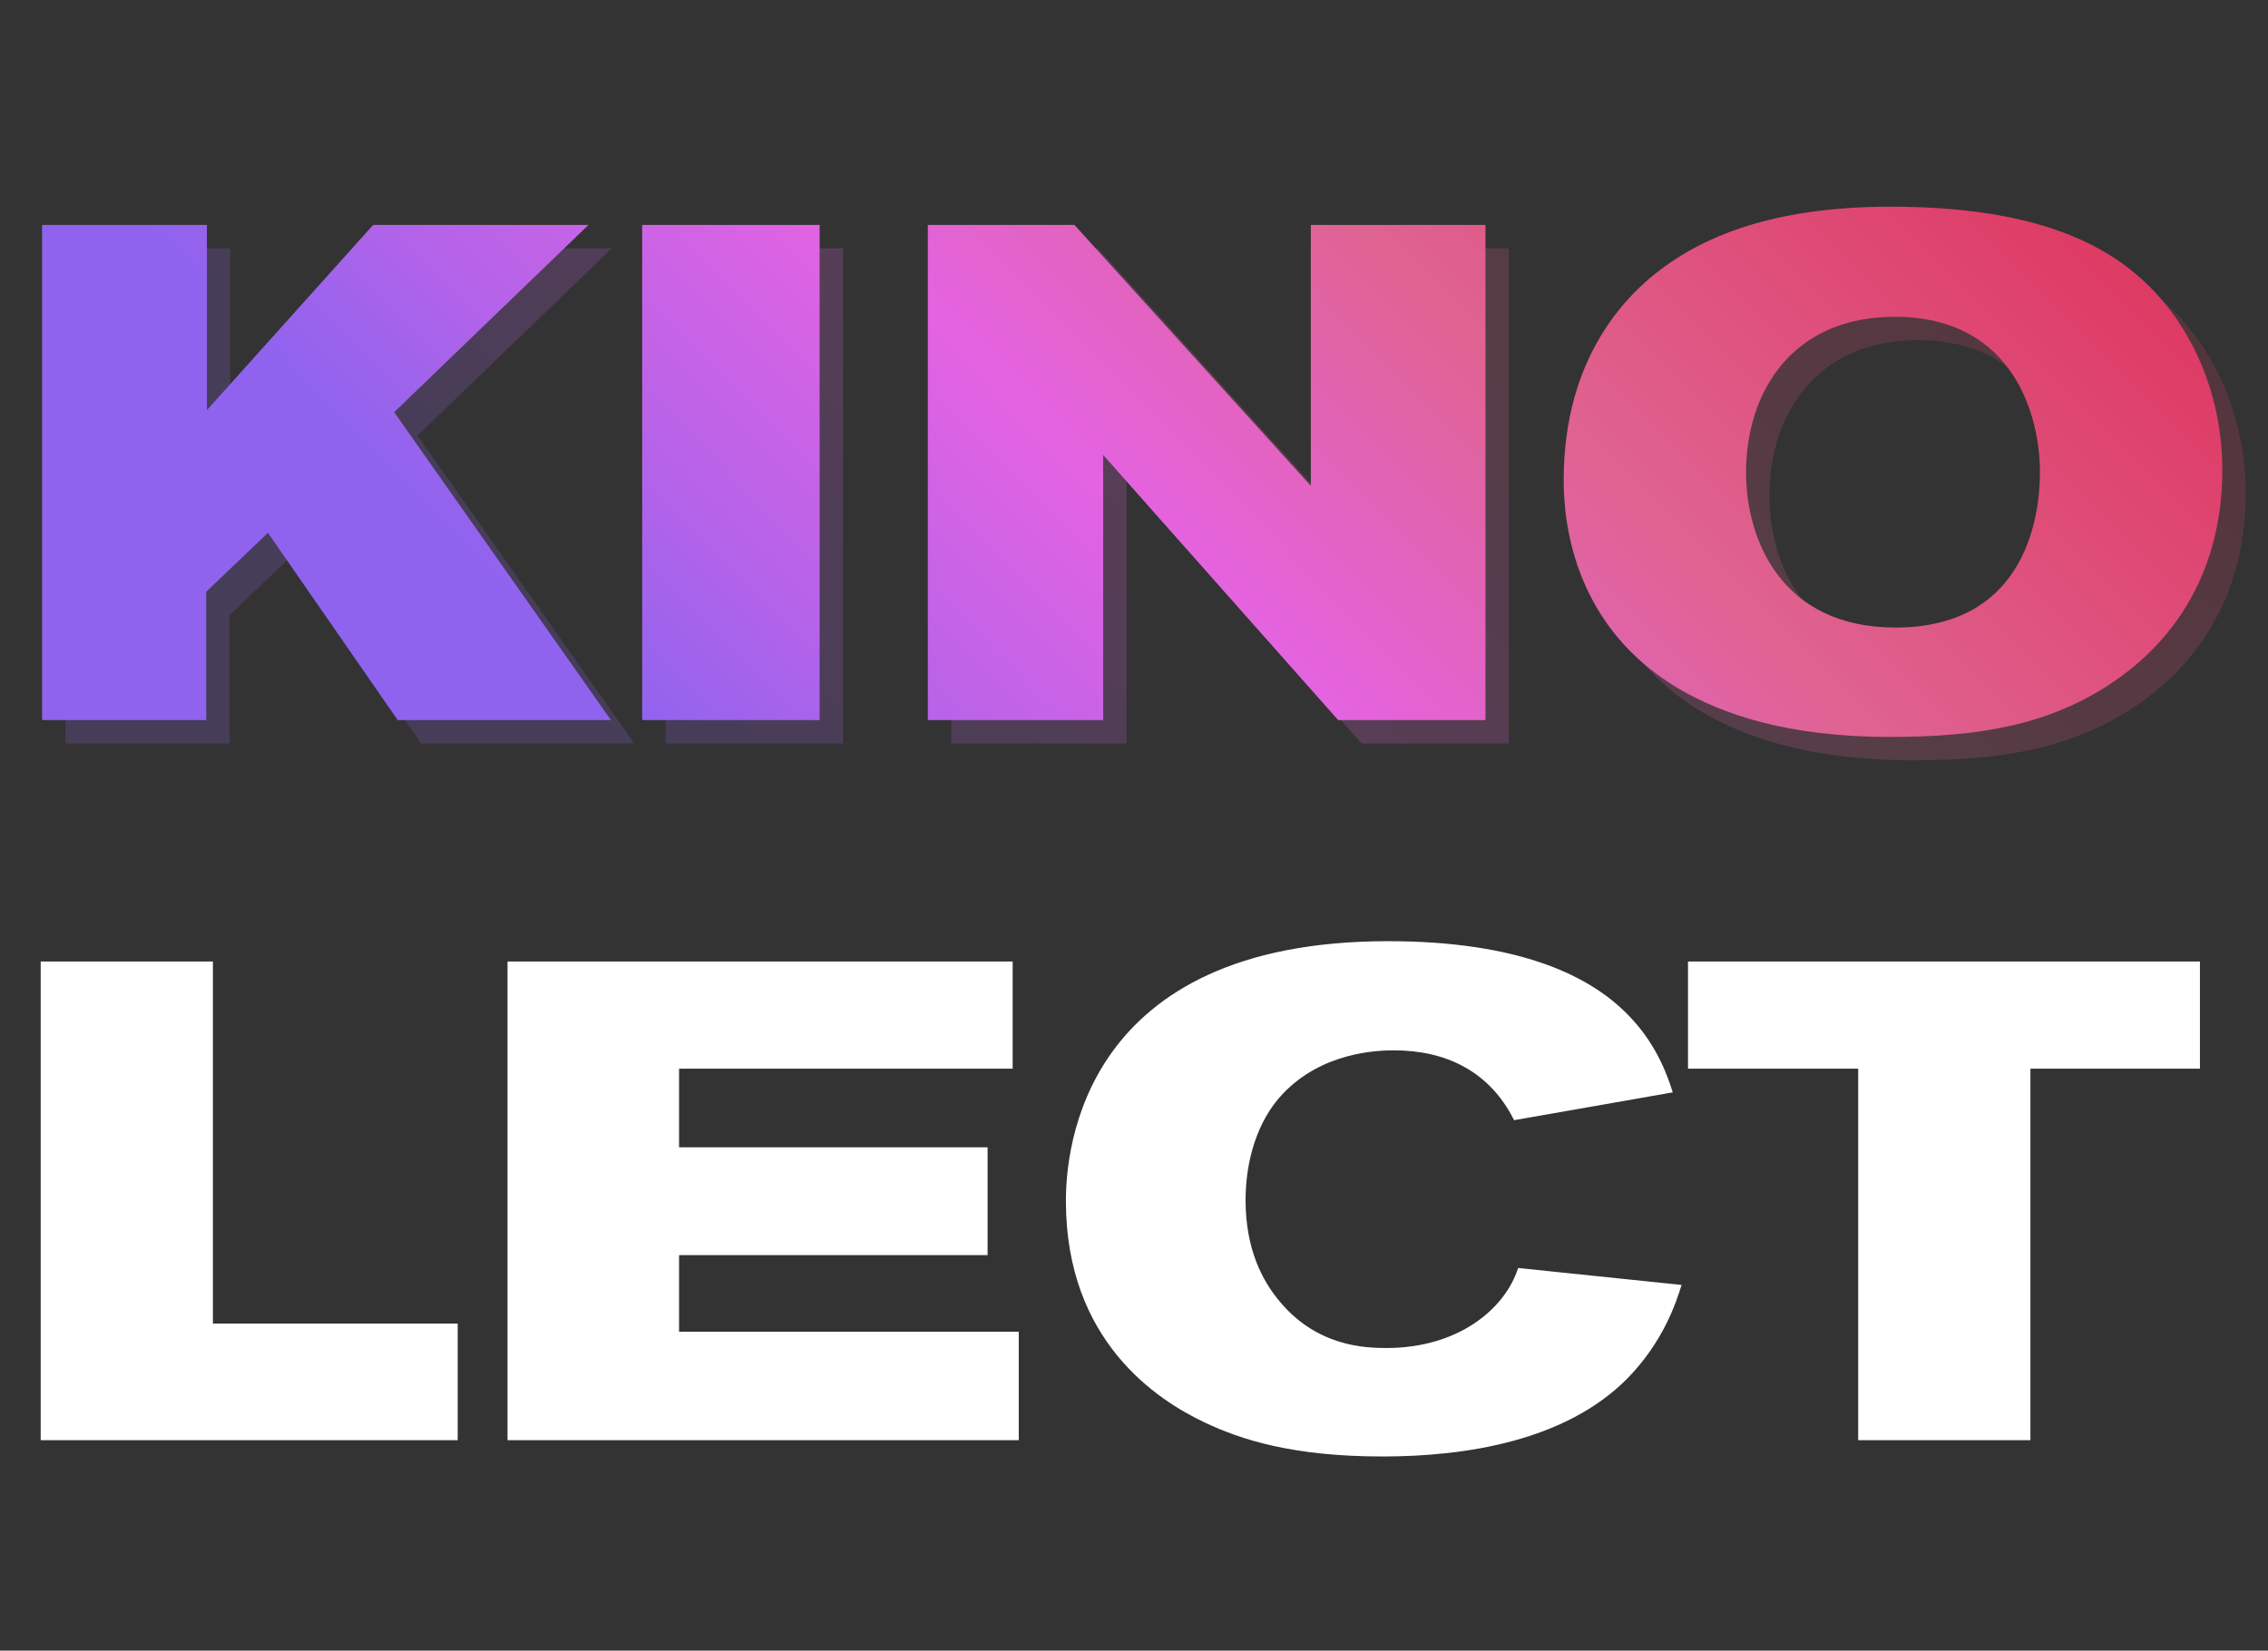 <?xml version="1.0" encoding="UTF-8"?> <svg xmlns="http://www.w3.org/2000/svg" width="485" height="353" viewBox="0 0 485 353" fill="none"><rect x="0" y="0" width="485" height="353" fill="#333333" stroke="none"/><path d="M97.875 308H8.7V205.63H45.53V283.06H97.875V308ZM217.859 308H108.529V205.63H216.554V228.54H145.214V245.36H211.189V268.415H145.214V284.8H217.859V308ZM357.71 233.615L323.78 239.56C318.415 228.83 308.845 224.625 298.115 224.625C294.345 224.625 282.745 225.06 274.335 233.905C268.68 239.85 266.36 248.55 266.36 256.67C266.36 267.545 270.275 274.07 273.03 277.55C281.15 287.99 291.88 288.28 296.52 288.28C311.6 288.28 321.75 280.16 324.65 271.17L359.595 274.795C358.435 278.565 355.68 286.975 347.995 294.805C334.8 308.145 313.485 311.48 295.65 311.48C276.365 311.48 265.345 307.855 257.66 304.23C247.51 299.445 227.935 286.83 227.935 256.815C227.935 246.085 231.27 201.28 296.81 201.28C324.65 201.28 340.455 208.53 349.01 217.955C354.665 224.045 356.84 230.86 357.71 233.615ZM470.445 228.54H434.195V308H397.365V228.54H360.97V205.63H470.445V228.54Z" fill="white"></path><path opacity="0.2" d="M135.65 159H90.05L62.3 118.95L49.1 131.55V159H14V53.1H49.25V92.7L84.8 53.1H130.85L89.3 93.15L135.65 159ZM180.274 159H142.324V53.1H180.274V159ZM322.661 159H291.161L240.911 102.3V159H203.411V53.1H234.761L285.311 108.9V53.1H322.661V159ZM480.233 105.6C480.233 115.05 478.283 136.35 456.833 150.9C443.033 160.2 427.883 162.6 409.133 162.6C386.633 162.6 373.133 157.5 364.433 152.55C341.933 139.5 339.383 117.6 339.383 107.7C339.383 81 353.183 67.2 362.333 61.05C371.333 54.9 385.583 49.2 409.283 49.2C446.783 49.2 461.933 60.9 470.633 73.5C474.083 78.6 480.233 89.55 480.233 105.6ZM441.233 105.9C441.233 94.35 435.833 72.75 410.183 72.75C388.283 72.75 378.383 88.8 378.383 106.05C378.383 120.3 385.883 139.2 410.333 139.2C436.883 139.2 441.233 117.6 441.233 105.9Z" fill="url(#paint0_linear_5_17)"></path><path d="M130.65 154H85.05L57.3 113.95L44.1 126.55V154H9V48.1H44.25V87.7L79.8 48.1H125.85L84.3 88.15L130.65 154ZM175.274 154H137.324V48.1H175.274V154ZM317.661 154H286.161L235.911 97.3V154H198.411V48.1H229.761L280.311 103.9V48.1H317.661V154ZM475.233 100.6C475.233 110.05 473.283 131.35 451.833 145.9C438.033 155.2 422.883 157.6 404.133 157.6C381.633 157.6 368.133 152.5 359.433 147.55C336.933 134.5 334.383 112.6 334.383 102.7C334.383 76 348.183 62.2 357.333 56.05C366.333 49.9 380.583 44.2 404.283 44.2C441.783 44.2 456.933 55.9 465.633 68.5C469.083 73.6 475.233 84.55 475.233 100.6ZM436.233 100.9C436.233 89.35 430.833 67.75 405.183 67.75C383.283 67.75 373.383 83.8 373.383 101.05C373.383 115.3 380.883 134.2 405.333 134.2C431.883 134.2 436.233 112.6 436.233 100.9Z" fill="url(#paint1_linear_5_17)"></path><defs><linearGradient id="paint0_linear_5_17" x1="52.257" y1="70.452" x2="268.63" y2="-144.424" gradientUnits="userSpaceOnUse"><stop stop-color="#8F63EE"></stop><stop offset="0.136" stop-color="#B463E9"></stop><stop offset="0.349" stop-color="#E463E2"></stop><stop offset="0.605" stop-color="#DF6391"></stop><stop offset="1" stop-color="#DE3760"></stop></linearGradient><linearGradient id="paint1_linear_5_17" x1="47.257" y1="65.452" x2="263.63" y2="-149.424" gradientUnits="userSpaceOnUse"><stop stop-color="#8F63EE"></stop><stop offset="0.136" stop-color="#B463E9"></stop><stop offset="0.349" stop-color="#E463E2"></stop><stop offset="0.605" stop-color="#DF6391"></stop><stop offset="1" stop-color="#DE3760"></stop></linearGradient></defs></svg> 